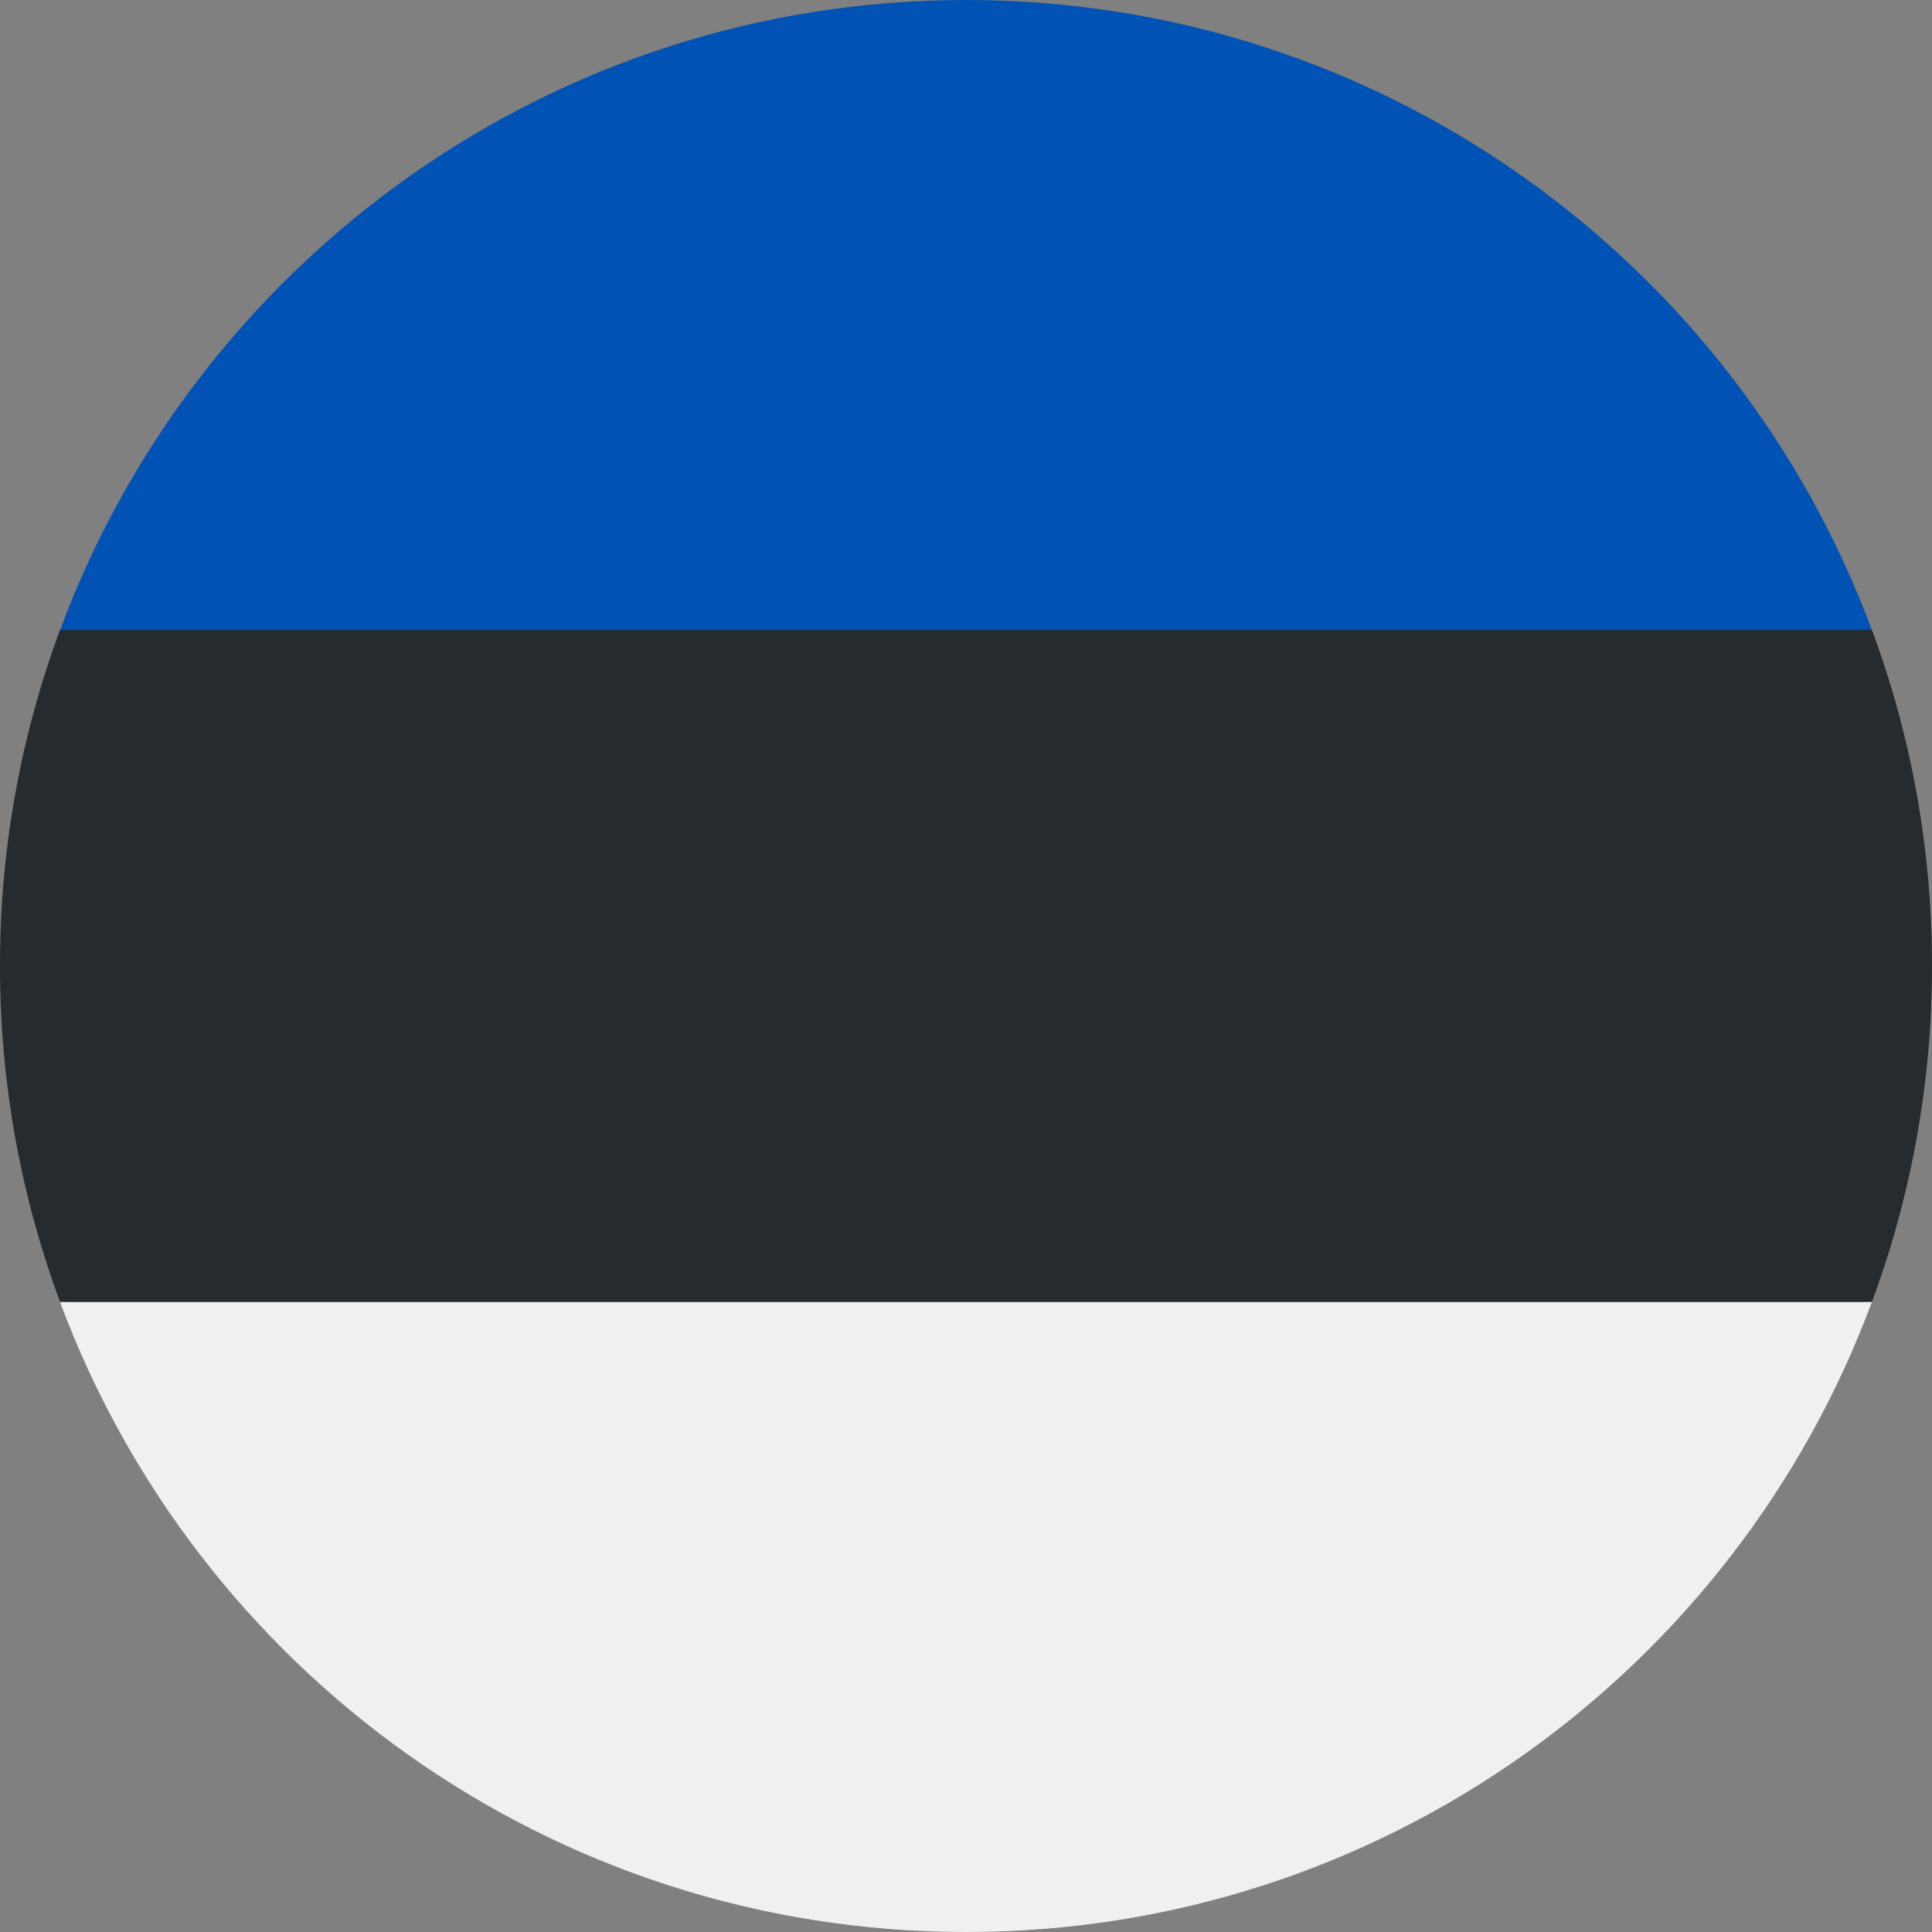 <svg xmlns="http://www.w3.org/2000/svg" width="24" height="24" fill="none"><rect width="100%" height="100%" fill="#808080" stroke="none"/><g clip-path="url(#a)"><path fill="#252B2E" d="M0 11.998c0 1.468.264 2.874.746 4.174L12 16.694l11.254-.522c.482-1.3.746-2.706.746-4.174 0-1.467-.264-2.874-.746-4.173L12 7.302.746 7.824A11.975 11.975 0 0 0 0 11.998Z"/><path fill="#0052B4" d="M12 0C6.84 0 2.442 3.256.746 7.826h22.507C21.558 3.256 17.16 0 12 0Z"/><path fill="#F0F0F0" d="M23.253 16.174H.746C2.442 20.744 6.84 24 12 24c5.16 0 9.558-3.257 11.253-7.826Z"/></g><defs><clipPath id="a"><path fill="#fff" d="M0 0h24v24H0z"/></clipPath></defs></svg>